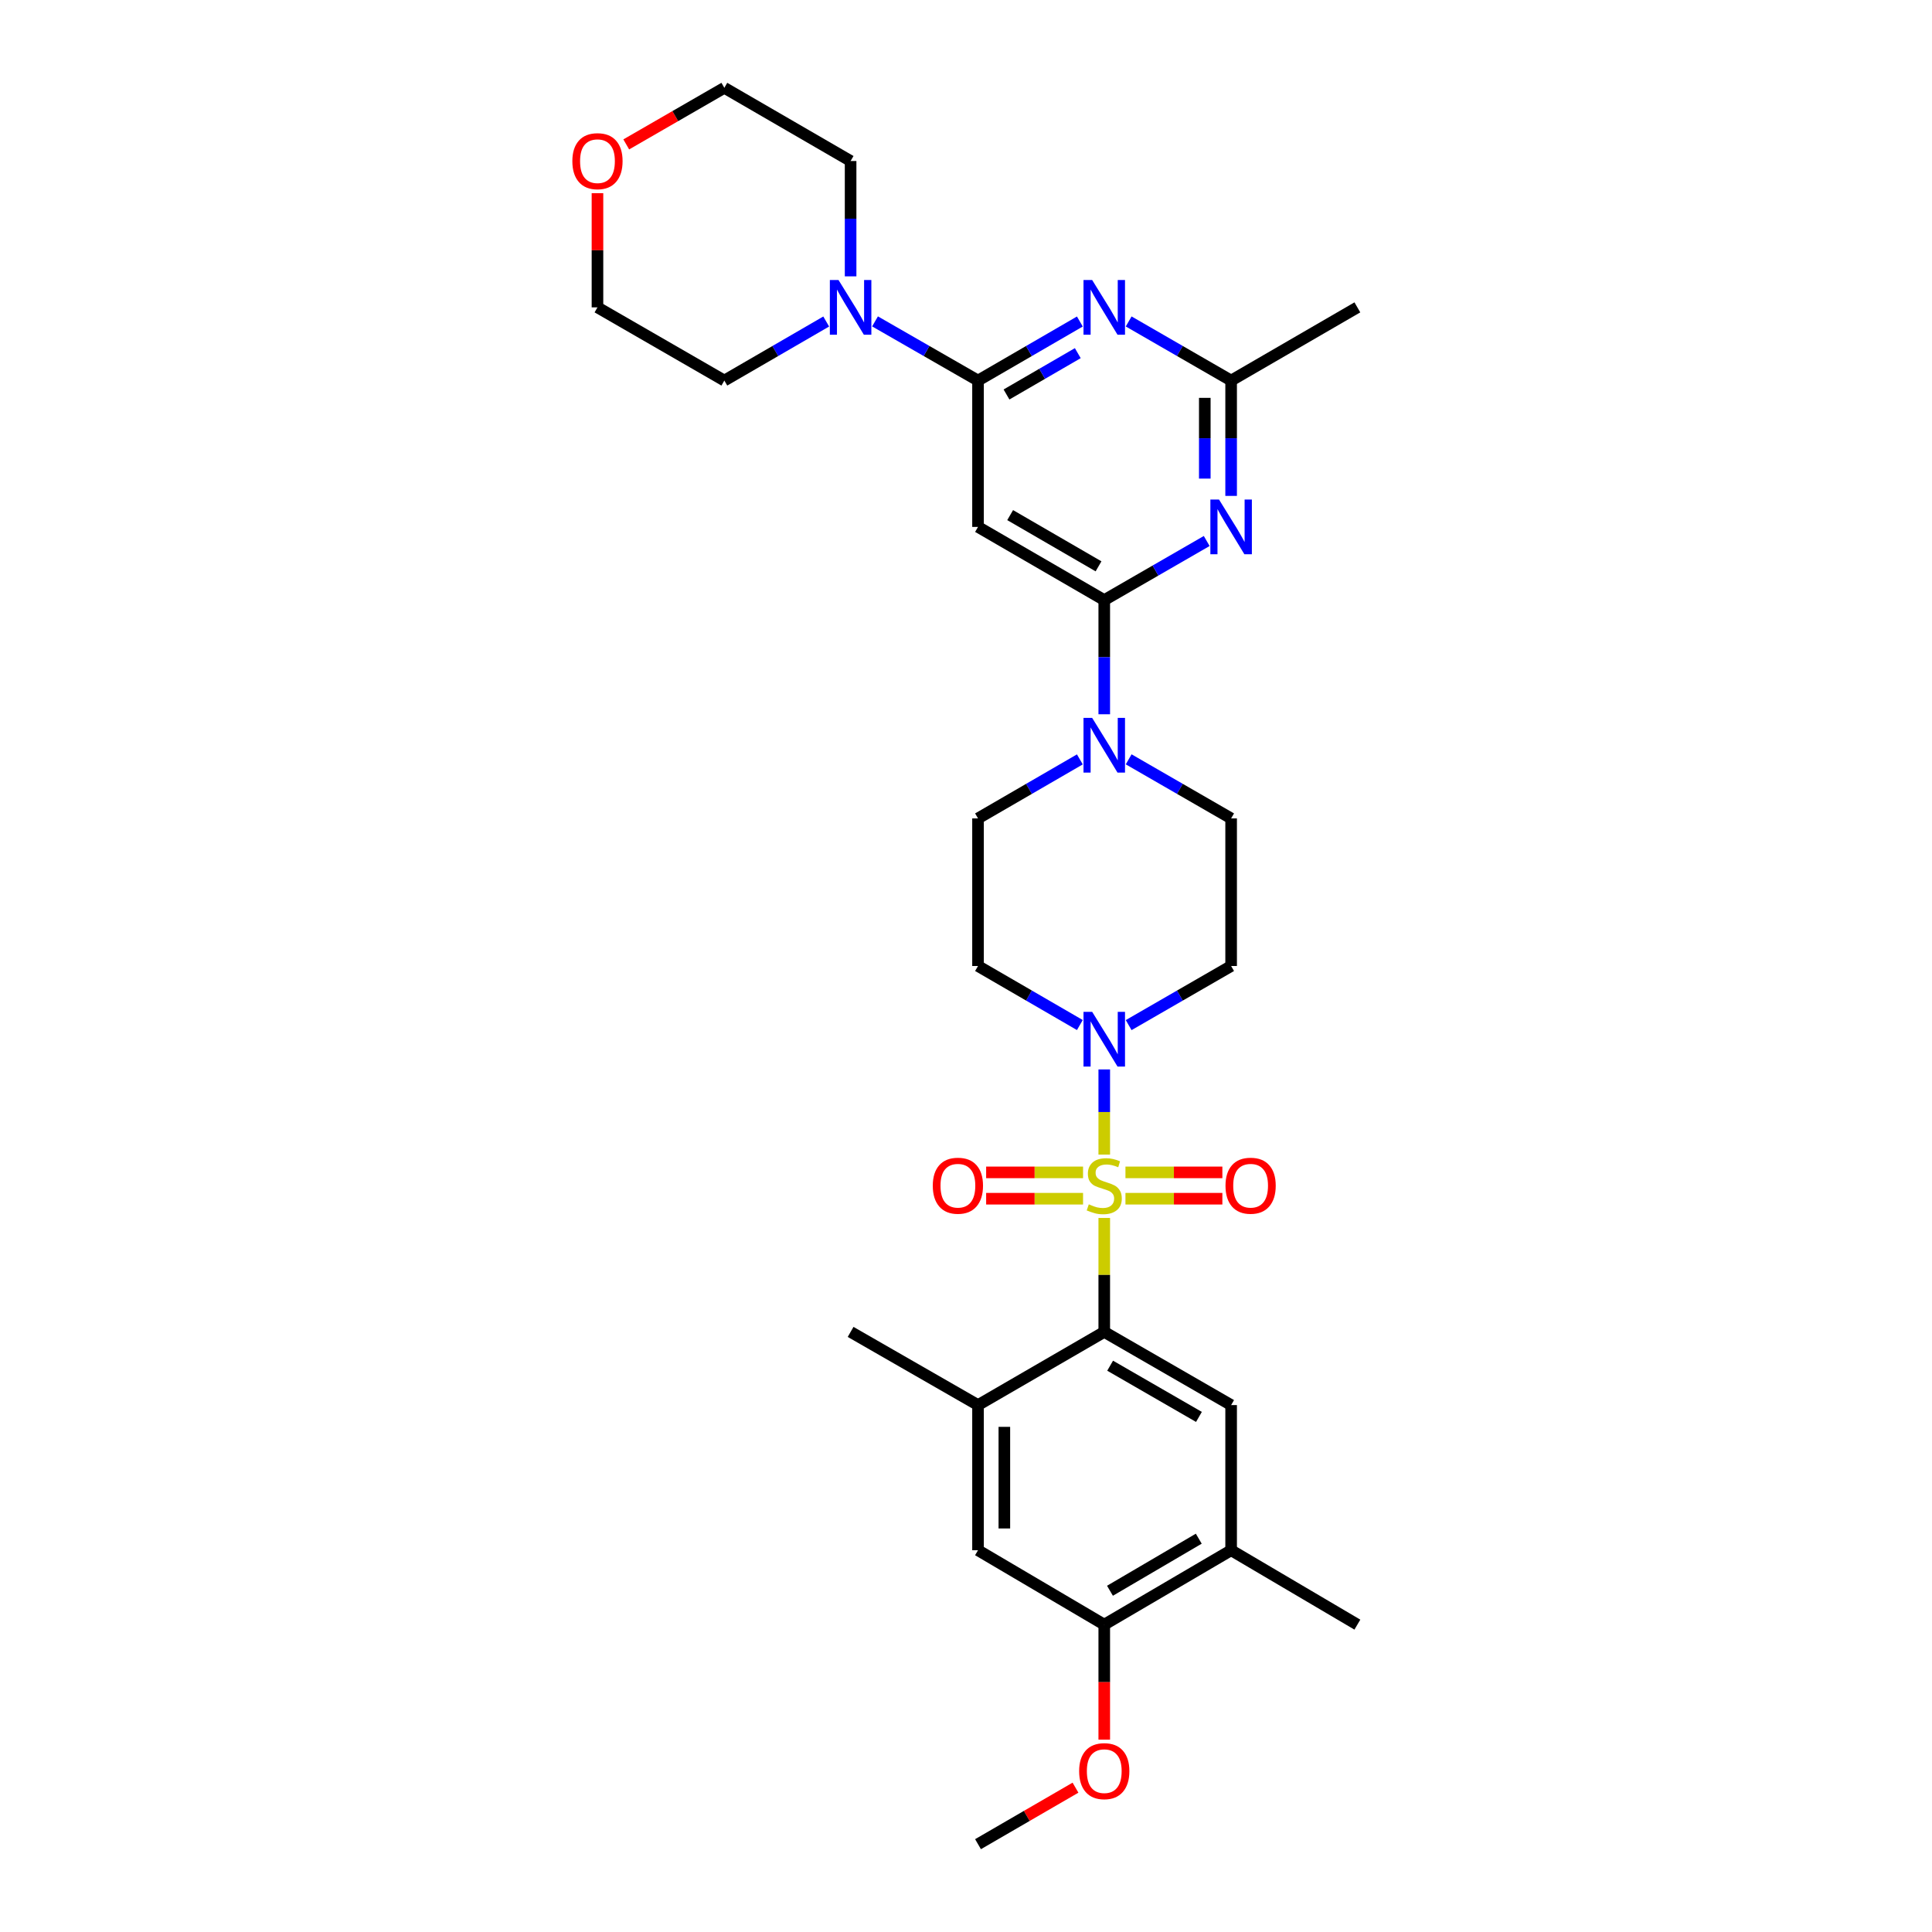 <?xml version='1.0' encoding='iso-8859-1'?>
<svg version='1.1' baseProfile='full'
              xmlns='http://www.w3.org/2000/svg'
                      xmlns:rdkit='http://www.rdkit.org/xml'
                      xmlns:xlink='http://www.w3.org/1999/xlink'
                  xml:space='preserve'
width='1000px' height='1000px' viewBox='0 0 1000 1000'>
<!-- END OF HEADER -->
<rect style='opacity:1.0;fill:#FFFFFF;stroke:none' width='1000' height='1000' x='0' y='0'> </rect>
<path class='bond-0' d='M 571.561,630.412 L 571.561,659.902' style='fill:none;fill-rule:evenodd;stroke:#CCCC00;stroke-width:6px;stroke-linecap:butt;stroke-linejoin:miter;stroke-opacity:1' />
<path class='bond-0' d='M 571.561,659.902 L 571.561,689.392' style='fill:none;fill-rule:evenodd;stroke:#000000;stroke-width:6px;stroke-linecap:butt;stroke-linejoin:miter;stroke-opacity:1' />
<path class='bond-2' d='M 571.561,597.624 L 571.561,575.581' style='fill:none;fill-rule:evenodd;stroke:#CCCC00;stroke-width:6px;stroke-linecap:butt;stroke-linejoin:miter;stroke-opacity:1' />
<path class='bond-2' d='M 571.561,575.581 L 571.561,553.538' style='fill:none;fill-rule:evenodd;stroke:#0000FF;stroke-width:6px;stroke-linecap:butt;stroke-linejoin:miter;stroke-opacity:1' />
<path class='bond-12' d='M 582.535,620.453 L 607.615,620.453' style='fill:none;fill-rule:evenodd;stroke:#CCCC00;stroke-width:6px;stroke-linecap:butt;stroke-linejoin:miter;stroke-opacity:1' />
<path class='bond-12' d='M 607.615,620.453 L 632.696,620.453' style='fill:none;fill-rule:evenodd;stroke:#FF0000;stroke-width:6px;stroke-linecap:butt;stroke-linejoin:miter;stroke-opacity:1' />
<path class='bond-12' d='M 582.535,606.823 L 607.615,606.823' style='fill:none;fill-rule:evenodd;stroke:#CCCC00;stroke-width:6px;stroke-linecap:butt;stroke-linejoin:miter;stroke-opacity:1' />
<path class='bond-12' d='M 607.615,606.823 L 632.696,606.823' style='fill:none;fill-rule:evenodd;stroke:#FF0000;stroke-width:6px;stroke-linecap:butt;stroke-linejoin:miter;stroke-opacity:1' />
<path class='bond-13' d='M 560.588,606.823 L 535.507,606.823' style='fill:none;fill-rule:evenodd;stroke:#CCCC00;stroke-width:6px;stroke-linecap:butt;stroke-linejoin:miter;stroke-opacity:1' />
<path class='bond-13' d='M 535.507,606.823 L 510.427,606.823' style='fill:none;fill-rule:evenodd;stroke:#FF0000;stroke-width:6px;stroke-linecap:butt;stroke-linejoin:miter;stroke-opacity:1' />
<path class='bond-13' d='M 560.588,620.453 L 535.507,620.453' style='fill:none;fill-rule:evenodd;stroke:#CCCC00;stroke-width:6px;stroke-linecap:butt;stroke-linejoin:miter;stroke-opacity:1' />
<path class='bond-13' d='M 535.507,620.453 L 510.427,620.453' style='fill:none;fill-rule:evenodd;stroke:#FF0000;stroke-width:6px;stroke-linecap:butt;stroke-linejoin:miter;stroke-opacity:1' />
<path class='bond-10' d='M 571.561,689.392 L 637.229,727.269' style='fill:none;fill-rule:evenodd;stroke:#000000;stroke-width:6px;stroke-linecap:butt;stroke-linejoin:miter;stroke-opacity:1' />
<path class='bond-10' d='M 574.601,706.881 L 620.568,733.394' style='fill:none;fill-rule:evenodd;stroke:#000000;stroke-width:6px;stroke-linecap:butt;stroke-linejoin:miter;stroke-opacity:1' />
<path class='bond-11' d='M 571.561,689.392 L 506.22,727.269' style='fill:none;fill-rule:evenodd;stroke:#000000;stroke-width:6px;stroke-linecap:butt;stroke-linejoin:miter;stroke-opacity:1' />
<path class='bond-1' d='M 571.561,310.608 L 571.561,340.155' style='fill:none;fill-rule:evenodd;stroke:#000000;stroke-width:6px;stroke-linecap:butt;stroke-linejoin:miter;stroke-opacity:1' />
<path class='bond-1' d='M 571.561,340.155 L 571.561,369.702' style='fill:none;fill-rule:evenodd;stroke:#0000FF;stroke-width:6px;stroke-linecap:butt;stroke-linejoin:miter;stroke-opacity:1' />
<path class='bond-5' d='M 571.561,310.608 L 598.077,295.313' style='fill:none;fill-rule:evenodd;stroke:#000000;stroke-width:6px;stroke-linecap:butt;stroke-linejoin:miter;stroke-opacity:1' />
<path class='bond-5' d='M 598.077,295.313 L 624.594,280.019' style='fill:none;fill-rule:evenodd;stroke:#0000FF;stroke-width:6px;stroke-linecap:butt;stroke-linejoin:miter;stroke-opacity:1' />
<path class='bond-6' d='M 571.561,310.608 L 506.22,272.731' style='fill:none;fill-rule:evenodd;stroke:#000000;stroke-width:6px;stroke-linecap:butt;stroke-linejoin:miter;stroke-opacity:1' />
<path class='bond-6' d='M 568.596,293.134 L 522.856,266.62' style='fill:none;fill-rule:evenodd;stroke:#000000;stroke-width:6px;stroke-linecap:butt;stroke-linejoin:miter;stroke-opacity:1' />
<path class='bond-15' d='M 584.197,530.595 L 610.713,515.297' style='fill:none;fill-rule:evenodd;stroke:#0000FF;stroke-width:6px;stroke-linecap:butt;stroke-linejoin:miter;stroke-opacity:1' />
<path class='bond-15' d='M 610.713,515.297 L 637.229,500' style='fill:none;fill-rule:evenodd;stroke:#000000;stroke-width:6px;stroke-linecap:butt;stroke-linejoin:miter;stroke-opacity:1' />
<path class='bond-16' d='M 558.933,530.563 L 532.576,515.281' style='fill:none;fill-rule:evenodd;stroke:#0000FF;stroke-width:6px;stroke-linecap:butt;stroke-linejoin:miter;stroke-opacity:1' />
<path class='bond-16' d='M 532.576,515.281 L 506.22,500' style='fill:none;fill-rule:evenodd;stroke:#000000;stroke-width:6px;stroke-linecap:butt;stroke-linejoin:miter;stroke-opacity:1' />
<path class='bond-3' d='M 506.22,196.977 L 506.22,272.731' style='fill:none;fill-rule:evenodd;stroke:#000000;stroke-width:6px;stroke-linecap:butt;stroke-linejoin:miter;stroke-opacity:1' />
<path class='bond-4' d='M 506.22,196.977 L 532.576,181.696' style='fill:none;fill-rule:evenodd;stroke:#000000;stroke-width:6px;stroke-linecap:butt;stroke-linejoin:miter;stroke-opacity:1' />
<path class='bond-4' d='M 532.576,181.696 L 558.933,166.415' style='fill:none;fill-rule:evenodd;stroke:#0000FF;stroke-width:6px;stroke-linecap:butt;stroke-linejoin:miter;stroke-opacity:1' />
<path class='bond-4' d='M 520.963,204.185 L 539.413,193.488' style='fill:none;fill-rule:evenodd;stroke:#000000;stroke-width:6px;stroke-linecap:butt;stroke-linejoin:miter;stroke-opacity:1' />
<path class='bond-4' d='M 539.413,193.488 L 557.863,182.791' style='fill:none;fill-rule:evenodd;stroke:#0000FF;stroke-width:6px;stroke-linecap:butt;stroke-linejoin:miter;stroke-opacity:1' />
<path class='bond-9' d='M 506.22,196.977 L 479.566,181.666' style='fill:none;fill-rule:evenodd;stroke:#000000;stroke-width:6px;stroke-linecap:butt;stroke-linejoin:miter;stroke-opacity:1' />
<path class='bond-9' d='M 479.566,181.666 L 452.913,166.355' style='fill:none;fill-rule:evenodd;stroke:#0000FF;stroke-width:6px;stroke-linecap:butt;stroke-linejoin:miter;stroke-opacity:1' />
<path class='bond-33' d='M 584.197,166.382 L 610.713,181.68' style='fill:none;fill-rule:evenodd;stroke:#0000FF;stroke-width:6px;stroke-linecap:butt;stroke-linejoin:miter;stroke-opacity:1' />
<path class='bond-33' d='M 610.713,181.68 L 637.229,196.977' style='fill:none;fill-rule:evenodd;stroke:#000000;stroke-width:6px;stroke-linecap:butt;stroke-linejoin:miter;stroke-opacity:1' />
<path class='bond-8' d='M 637.229,256.677 L 637.229,226.827' style='fill:none;fill-rule:evenodd;stroke:#0000FF;stroke-width:6px;stroke-linecap:butt;stroke-linejoin:miter;stroke-opacity:1' />
<path class='bond-8' d='M 637.229,226.827 L 637.229,196.977' style='fill:none;fill-rule:evenodd;stroke:#000000;stroke-width:6px;stroke-linecap:butt;stroke-linejoin:miter;stroke-opacity:1' />
<path class='bond-8' d='M 623.599,247.722 L 623.599,226.827' style='fill:none;fill-rule:evenodd;stroke:#0000FF;stroke-width:6px;stroke-linecap:butt;stroke-linejoin:miter;stroke-opacity:1' />
<path class='bond-8' d='M 623.599,226.827 L 623.599,205.932' style='fill:none;fill-rule:evenodd;stroke:#000000;stroke-width:6px;stroke-linecap:butt;stroke-linejoin:miter;stroke-opacity:1' />
<path class='bond-7' d='M 558.933,393.059 L 532.576,408.335' style='fill:none;fill-rule:evenodd;stroke:#0000FF;stroke-width:6px;stroke-linecap:butt;stroke-linejoin:miter;stroke-opacity:1' />
<path class='bond-7' d='M 532.576,408.335 L 506.22,423.61' style='fill:none;fill-rule:evenodd;stroke:#000000;stroke-width:6px;stroke-linecap:butt;stroke-linejoin:miter;stroke-opacity:1' />
<path class='bond-31' d='M 584.196,393.027 L 610.713,408.319' style='fill:none;fill-rule:evenodd;stroke:#0000FF;stroke-width:6px;stroke-linecap:butt;stroke-linejoin:miter;stroke-opacity:1' />
<path class='bond-31' d='M 610.713,408.319 L 637.229,423.61' style='fill:none;fill-rule:evenodd;stroke:#000000;stroke-width:6px;stroke-linecap:butt;stroke-linejoin:miter;stroke-opacity:1' />
<path class='bond-26' d='M 637.229,196.977 L 702.571,159.093' style='fill:none;fill-rule:evenodd;stroke:#000000;stroke-width:6px;stroke-linecap:butt;stroke-linejoin:miter;stroke-opacity:1' />
<path class='bond-23' d='M 427.643,166.413 L 401.279,181.695' style='fill:none;fill-rule:evenodd;stroke:#0000FF;stroke-width:6px;stroke-linecap:butt;stroke-linejoin:miter;stroke-opacity:1' />
<path class='bond-23' d='M 401.279,181.695 L 374.915,196.977' style='fill:none;fill-rule:evenodd;stroke:#000000;stroke-width:6px;stroke-linecap:butt;stroke-linejoin:miter;stroke-opacity:1' />
<path class='bond-24' d='M 440.272,143.039 L 440.272,113.189' style='fill:none;fill-rule:evenodd;stroke:#0000FF;stroke-width:6px;stroke-linecap:butt;stroke-linejoin:miter;stroke-opacity:1' />
<path class='bond-24' d='M 440.272,113.189 L 440.272,83.339' style='fill:none;fill-rule:evenodd;stroke:#000000;stroke-width:6px;stroke-linecap:butt;stroke-linejoin:miter;stroke-opacity:1' />
<path class='bond-14' d='M 637.229,727.269 L 637.229,802.402' style='fill:none;fill-rule:evenodd;stroke:#000000;stroke-width:6px;stroke-linecap:butt;stroke-linejoin:miter;stroke-opacity:1' />
<path class='bond-17' d='M 506.22,727.269 L 506.22,802.402' style='fill:none;fill-rule:evenodd;stroke:#000000;stroke-width:6px;stroke-linecap:butt;stroke-linejoin:miter;stroke-opacity:1' />
<path class='bond-17' d='M 519.85,738.539 L 519.85,791.132' style='fill:none;fill-rule:evenodd;stroke:#000000;stroke-width:6px;stroke-linecap:butt;stroke-linejoin:miter;stroke-opacity:1' />
<path class='bond-25' d='M 506.22,727.269 L 440.272,689.392' style='fill:none;fill-rule:evenodd;stroke:#000000;stroke-width:6px;stroke-linecap:butt;stroke-linejoin:miter;stroke-opacity:1' />
<path class='bond-27' d='M 637.229,802.402 L 702.571,840.907' style='fill:none;fill-rule:evenodd;stroke:#000000;stroke-width:6px;stroke-linecap:butt;stroke-linejoin:miter;stroke-opacity:1' />
<path class='bond-32' d='M 637.229,802.402 L 571.561,840.907' style='fill:none;fill-rule:evenodd;stroke:#000000;stroke-width:6px;stroke-linecap:butt;stroke-linejoin:miter;stroke-opacity:1' />
<path class='bond-32' d='M 620.484,796.42 L 574.517,823.373' style='fill:none;fill-rule:evenodd;stroke:#000000;stroke-width:6px;stroke-linecap:butt;stroke-linejoin:miter;stroke-opacity:1' />
<path class='bond-19' d='M 637.229,500 L 637.229,423.61' style='fill:none;fill-rule:evenodd;stroke:#000000;stroke-width:6px;stroke-linecap:butt;stroke-linejoin:miter;stroke-opacity:1' />
<path class='bond-20' d='M 506.22,500 L 506.22,423.61' style='fill:none;fill-rule:evenodd;stroke:#000000;stroke-width:6px;stroke-linecap:butt;stroke-linejoin:miter;stroke-opacity:1' />
<path class='bond-18' d='M 506.22,802.402 L 571.561,840.907' style='fill:none;fill-rule:evenodd;stroke:#000000;stroke-width:6px;stroke-linecap:butt;stroke-linejoin:miter;stroke-opacity:1' />
<path class='bond-22' d='M 571.561,840.907 L 571.561,870.677' style='fill:none;fill-rule:evenodd;stroke:#000000;stroke-width:6px;stroke-linecap:butt;stroke-linejoin:miter;stroke-opacity:1' />
<path class='bond-22' d='M 571.561,870.677 L 571.561,900.447' style='fill:none;fill-rule:evenodd;stroke:#FF0000;stroke-width:6px;stroke-linecap:butt;stroke-linejoin:miter;stroke-opacity:1' />
<path class='bond-21' d='M 324.143,74.746 L 349.529,60.1' style='fill:none;fill-rule:evenodd;stroke:#FF0000;stroke-width:6px;stroke-linecap:butt;stroke-linejoin:miter;stroke-opacity:1' />
<path class='bond-21' d='M 349.529,60.1 L 374.915,45.455' style='fill:none;fill-rule:evenodd;stroke:#000000;stroke-width:6px;stroke-linecap:butt;stroke-linejoin:miter;stroke-opacity:1' />
<path class='bond-34' d='M 309.248,99.993 L 309.248,129.543' style='fill:none;fill-rule:evenodd;stroke:#FF0000;stroke-width:6px;stroke-linecap:butt;stroke-linejoin:miter;stroke-opacity:1' />
<path class='bond-34' d='M 309.248,129.543 L 309.248,159.093' style='fill:none;fill-rule:evenodd;stroke:#000000;stroke-width:6px;stroke-linecap:butt;stroke-linejoin:miter;stroke-opacity:1' />
<path class='bond-30' d='M 556.673,925.293 L 531.446,939.919' style='fill:none;fill-rule:evenodd;stroke:#FF0000;stroke-width:6px;stroke-linecap:butt;stroke-linejoin:miter;stroke-opacity:1' />
<path class='bond-30' d='M 531.446,939.919 L 506.22,954.545' style='fill:none;fill-rule:evenodd;stroke:#000000;stroke-width:6px;stroke-linecap:butt;stroke-linejoin:miter;stroke-opacity:1' />
<path class='bond-29' d='M 374.915,196.977 L 309.248,159.093' style='fill:none;fill-rule:evenodd;stroke:#000000;stroke-width:6px;stroke-linecap:butt;stroke-linejoin:miter;stroke-opacity:1' />
<path class='bond-28' d='M 440.272,83.339 L 374.915,45.455' style='fill:none;fill-rule:evenodd;stroke:#000000;stroke-width:6px;stroke-linecap:butt;stroke-linejoin:miter;stroke-opacity:1' />
<path  class='atom-0' d='M 563.561 623.358
Q 563.881 623.478, 565.201 624.038
Q 566.521 624.598, 567.961 624.958
Q 569.441 625.278, 570.881 625.278
Q 573.561 625.278, 575.121 623.998
Q 576.681 622.678, 576.681 620.398
Q 576.681 618.838, 575.881 617.878
Q 575.121 616.918, 573.921 616.398
Q 572.721 615.878, 570.721 615.278
Q 568.201 614.518, 566.681 613.798
Q 565.201 613.078, 564.121 611.558
Q 563.081 610.038, 563.081 607.478
Q 563.081 603.918, 565.481 601.718
Q 567.921 599.518, 572.721 599.518
Q 576.001 599.518, 579.721 601.078
L 578.801 604.158
Q 575.401 602.758, 572.841 602.758
Q 570.081 602.758, 568.561 603.918
Q 567.041 605.038, 567.081 606.998
Q 567.081 608.518, 567.841 609.438
Q 568.641 610.358, 569.761 610.878
Q 570.921 611.398, 572.841 611.998
Q 575.401 612.798, 576.921 613.598
Q 578.441 614.398, 579.521 616.038
Q 580.641 617.638, 580.641 620.398
Q 580.641 624.318, 578.001 626.438
Q 575.401 628.518, 571.041 628.518
Q 568.521 628.518, 566.601 627.958
Q 564.721 627.438, 562.481 626.518
L 563.561 623.358
' fill='#CCCC00'/>
<path  class='atom-3' d='M 565.301 523.724
L 574.581 538.724
Q 575.501 540.204, 576.981 542.884
Q 578.461 545.564, 578.541 545.724
L 578.541 523.724
L 582.301 523.724
L 582.301 552.044
L 578.421 552.044
L 568.461 535.644
Q 567.301 533.724, 566.061 531.524
Q 564.861 529.324, 564.501 528.644
L 564.501 552.044
L 560.821 552.044
L 560.821 523.724
L 565.301 523.724
' fill='#0000FF'/>
<path  class='atom-5' d='M 565.301 144.933
L 574.581 159.933
Q 575.501 161.413, 576.981 164.093
Q 578.461 166.773, 578.541 166.933
L 578.541 144.933
L 582.301 144.933
L 582.301 173.253
L 578.421 173.253
L 568.461 156.853
Q 567.301 154.933, 566.061 152.733
Q 564.861 150.533, 564.501 149.853
L 564.501 173.253
L 560.821 173.253
L 560.821 144.933
L 565.301 144.933
' fill='#0000FF'/>
<path  class='atom-6' d='M 630.969 258.571
L 640.249 273.571
Q 641.169 275.051, 642.649 277.731
Q 644.129 280.411, 644.209 280.571
L 644.209 258.571
L 647.969 258.571
L 647.969 286.891
L 644.089 286.891
L 634.129 270.491
Q 632.969 268.571, 631.729 266.371
Q 630.529 264.171, 630.169 263.491
L 630.169 286.891
L 626.489 286.891
L 626.489 258.571
L 630.969 258.571
' fill='#0000FF'/>
<path  class='atom-8' d='M 565.301 371.581
L 574.581 386.581
Q 575.501 388.061, 576.981 390.741
Q 578.461 393.421, 578.541 393.581
L 578.541 371.581
L 582.301 371.581
L 582.301 399.901
L 578.421 399.901
L 568.461 383.501
Q 567.301 381.581, 566.061 379.381
Q 564.861 377.181, 564.501 376.501
L 564.501 399.901
L 560.821 399.901
L 560.821 371.581
L 565.301 371.581
' fill='#0000FF'/>
<path  class='atom-10' d='M 434.012 144.933
L 443.292 159.933
Q 444.212 161.413, 445.692 164.093
Q 447.172 166.773, 447.252 166.933
L 447.252 144.933
L 451.012 144.933
L 451.012 173.253
L 447.132 173.253
L 437.172 156.853
Q 436.012 154.933, 434.772 152.733
Q 433.572 150.533, 433.212 149.853
L 433.212 173.253
L 429.532 173.253
L 429.532 144.933
L 434.012 144.933
' fill='#0000FF'/>
<path  class='atom-13' d='M 634.315 613.718
Q 634.315 606.918, 637.675 603.118
Q 641.035 599.318, 647.315 599.318
Q 653.595 599.318, 656.955 603.118
Q 660.315 606.918, 660.315 613.718
Q 660.315 620.598, 656.915 624.518
Q 653.515 628.398, 647.315 628.398
Q 641.075 628.398, 637.675 624.518
Q 634.315 620.638, 634.315 613.718
M 647.315 625.198
Q 651.635 625.198, 653.955 622.318
Q 656.315 619.398, 656.315 613.718
Q 656.315 608.158, 653.955 605.358
Q 651.635 602.518, 647.315 602.518
Q 642.995 602.518, 640.635 605.318
Q 638.315 608.118, 638.315 613.718
Q 638.315 619.438, 640.635 622.318
Q 642.995 625.198, 647.315 625.198
' fill='#FF0000'/>
<path  class='atom-14' d='M 482.808 613.718
Q 482.808 606.918, 486.168 603.118
Q 489.528 599.318, 495.808 599.318
Q 502.088 599.318, 505.448 603.118
Q 508.808 606.918, 508.808 613.718
Q 508.808 620.598, 505.408 624.518
Q 502.008 628.398, 495.808 628.398
Q 489.568 628.398, 486.168 624.518
Q 482.808 620.638, 482.808 613.718
M 495.808 625.198
Q 500.128 625.198, 502.448 622.318
Q 504.808 619.398, 504.808 613.718
Q 504.808 608.158, 502.448 605.358
Q 500.128 602.518, 495.808 602.518
Q 491.488 602.518, 489.128 605.318
Q 486.808 608.118, 486.808 613.718
Q 486.808 619.438, 489.128 622.318
Q 491.488 625.198, 495.808 625.198
' fill='#FF0000'/>
<path  class='atom-22' d='M 296.248 83.419
Q 296.248 76.619, 299.608 72.819
Q 302.968 69.019, 309.248 69.019
Q 315.528 69.019, 318.888 72.819
Q 322.248 76.619, 322.248 83.419
Q 322.248 90.299, 318.848 94.219
Q 315.448 98.099, 309.248 98.099
Q 303.008 98.099, 299.608 94.219
Q 296.248 90.339, 296.248 83.419
M 309.248 94.899
Q 313.568 94.899, 315.888 92.019
Q 318.248 89.099, 318.248 83.419
Q 318.248 77.859, 315.888 75.059
Q 313.568 72.219, 309.248 72.219
Q 304.928 72.219, 302.568 75.019
Q 300.248 77.819, 300.248 83.419
Q 300.248 89.139, 302.568 92.019
Q 304.928 94.899, 309.248 94.899
' fill='#FF0000'/>
<path  class='atom-23' d='M 558.561 916.741
Q 558.561 909.941, 561.921 906.141
Q 565.281 902.341, 571.561 902.341
Q 577.841 902.341, 581.201 906.141
Q 584.561 909.941, 584.561 916.741
Q 584.561 923.621, 581.161 927.541
Q 577.761 931.421, 571.561 931.421
Q 565.321 931.421, 561.921 927.541
Q 558.561 923.661, 558.561 916.741
M 571.561 928.221
Q 575.881 928.221, 578.201 925.341
Q 580.561 922.421, 580.561 916.741
Q 580.561 911.181, 578.201 908.381
Q 575.881 905.541, 571.561 905.541
Q 567.241 905.541, 564.881 908.341
Q 562.561 911.141, 562.561 916.741
Q 562.561 922.461, 564.881 925.341
Q 567.241 928.221, 571.561 928.221
' fill='#FF0000'/>
</svg>
